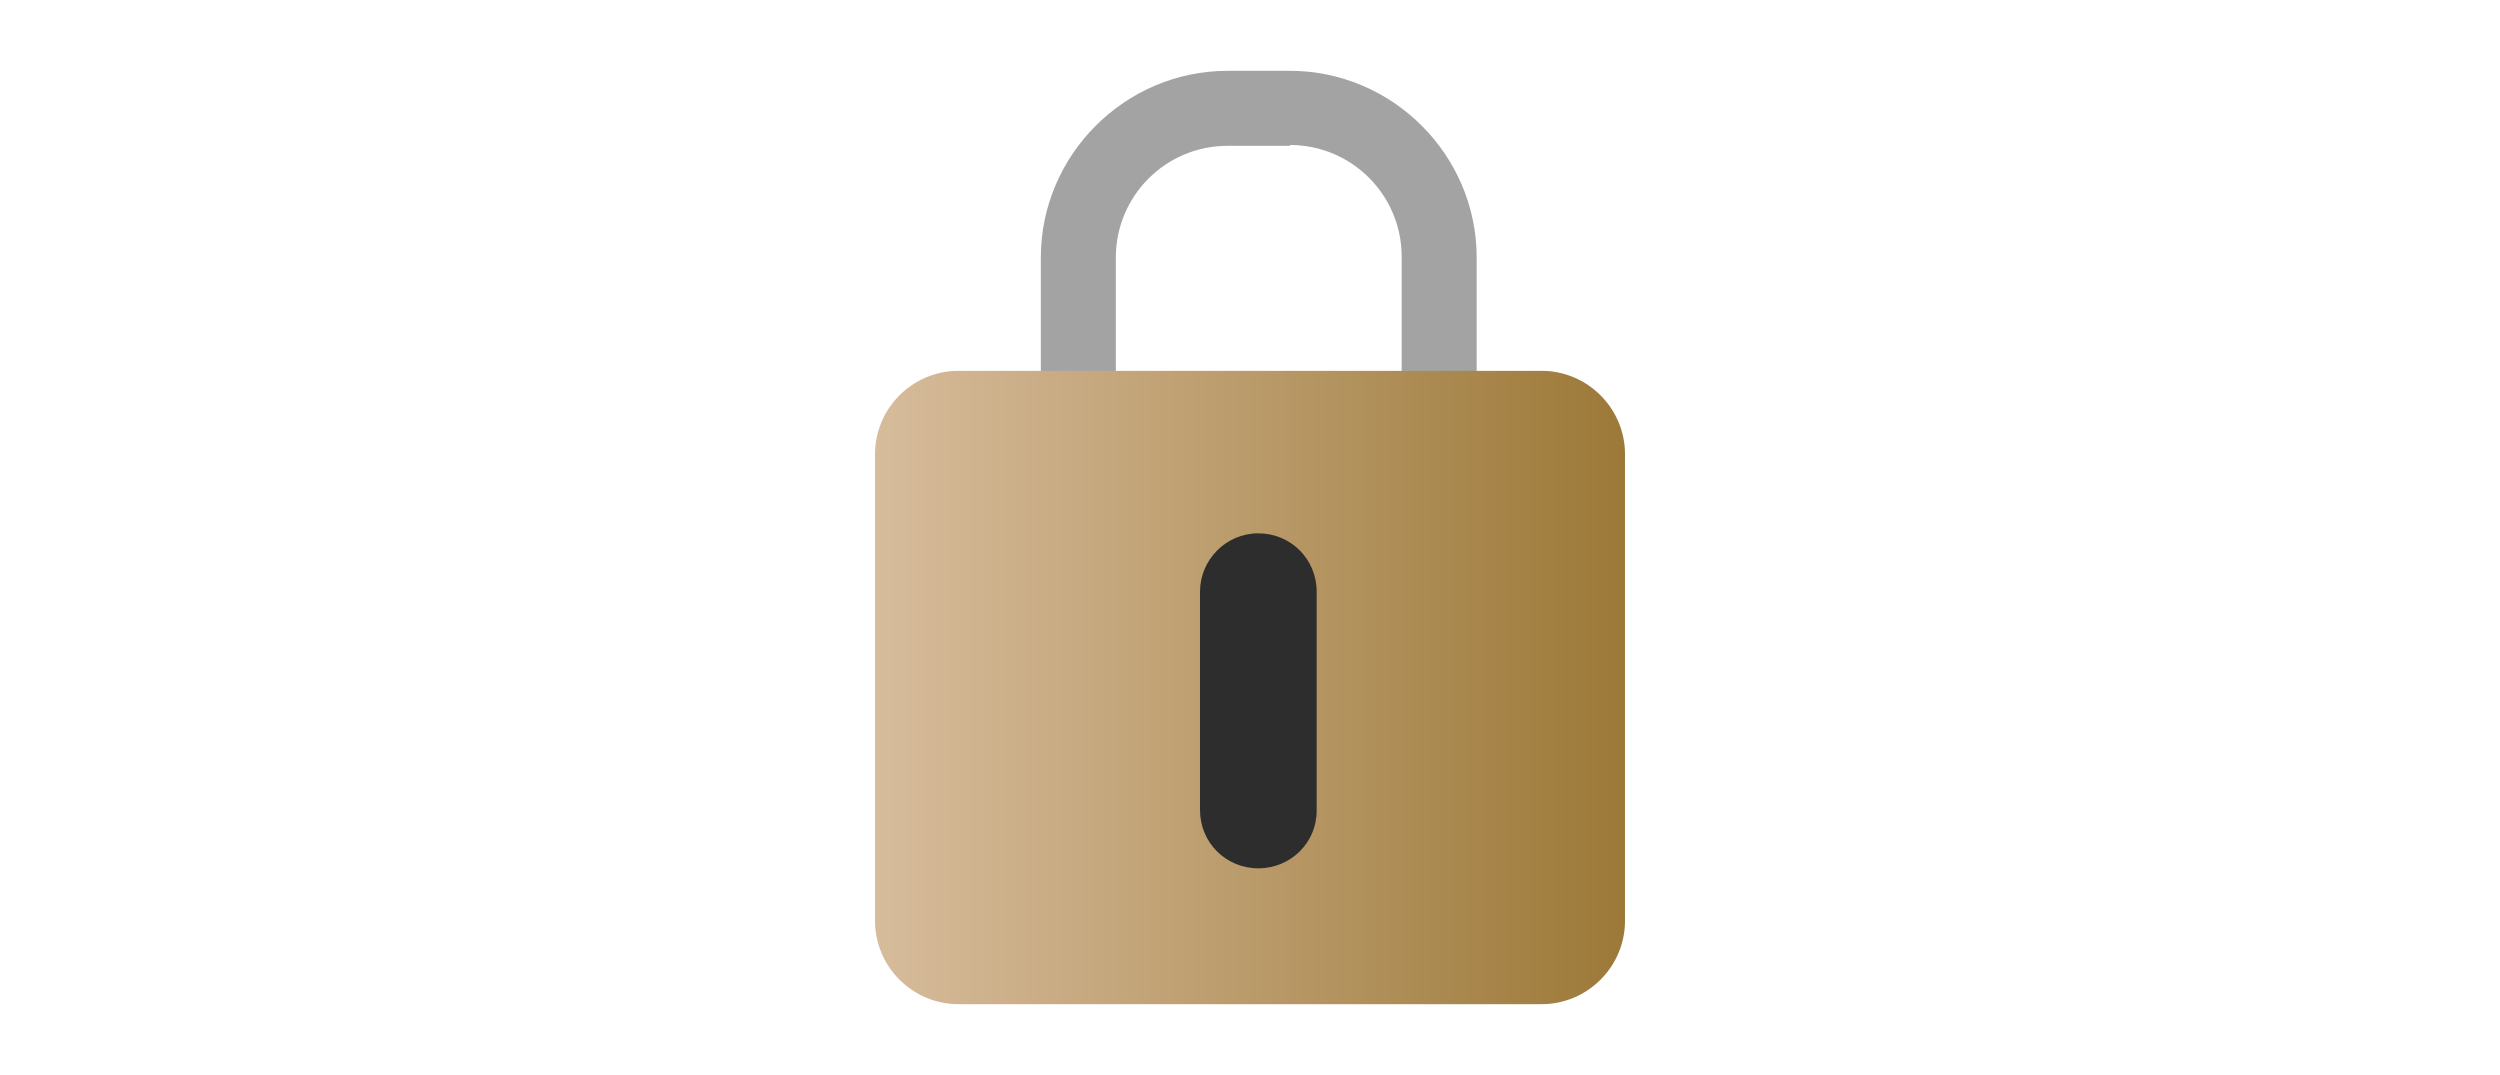 <?xml version="1.0" encoding="utf-8"?>
<!-- Generator: Adobe Illustrator 21.1.0, SVG Export Plug-In . SVG Version: 6.00 Build 0)  -->
<svg version="1.1" id="レイヤー_1" xmlns="http://www.w3.org/2000/svg" xmlns:xlink="http://www.w3.org/1999/xlink" x="0px"
	 y="0px" viewBox="0 0 300 129" style="enable-background:new 0 0 300 129;" xml:space="preserve">
<style type="text/css">
	.st0{fill:#A3A3A3;}
	.st1{fill:url(#SVGID_1_);}
	.st2{fill:#2D2D2D;}
</style>
<path class="st0" d="M154.8,17.4c7.4,0,13.4,6,13.4,13.4v34.3c0,7.4-6,13.4-13.4,13.4h-7.5c-7.4,0-13.4-6-13.4-13.4V30.9
	c0-7.4,6-13.4,13.4-13.4H154.8 M154.8,8.5h-7.5c-12.3,0-22.4,10.1-22.4,22.4v34.3c0,12.3,10.1,22.4,22.4,22.4h7.5
	c12.3,0,22.4-10.1,22.4-22.4V30.9C177.2,18.6,167.1,8.5,154.8,8.5L154.8,8.5z"/>
<linearGradient id="SVGID_1_" gradientUnits="userSpaceOnUse" x1="105" y1="82.5" x2="195" y2="82.5">
	<stop  offset="0" style="stop-color:#D7BC9C"/>
	<stop  offset="1" style="stop-color:#9C7938"/>
</linearGradient>
<path class="st1" d="M185,120.5h-70c-5.5,0-10-4.5-10-10v-56c0-5.5,4.5-10,10-10h70c5.5,0,10,4.5,10,10v56
	C195,116,190.5,120.5,185,120.5z"/>
<path class="st2" d="M151,104.2L151,104.2c-3.9,0-7-3.1-7-7V71c0-3.8,3.1-7,7-7l0,0c3.9,0,7,3.1,7,7v26.3
	C158,101.1,154.9,104.2,151,104.2z"/>
</svg>
